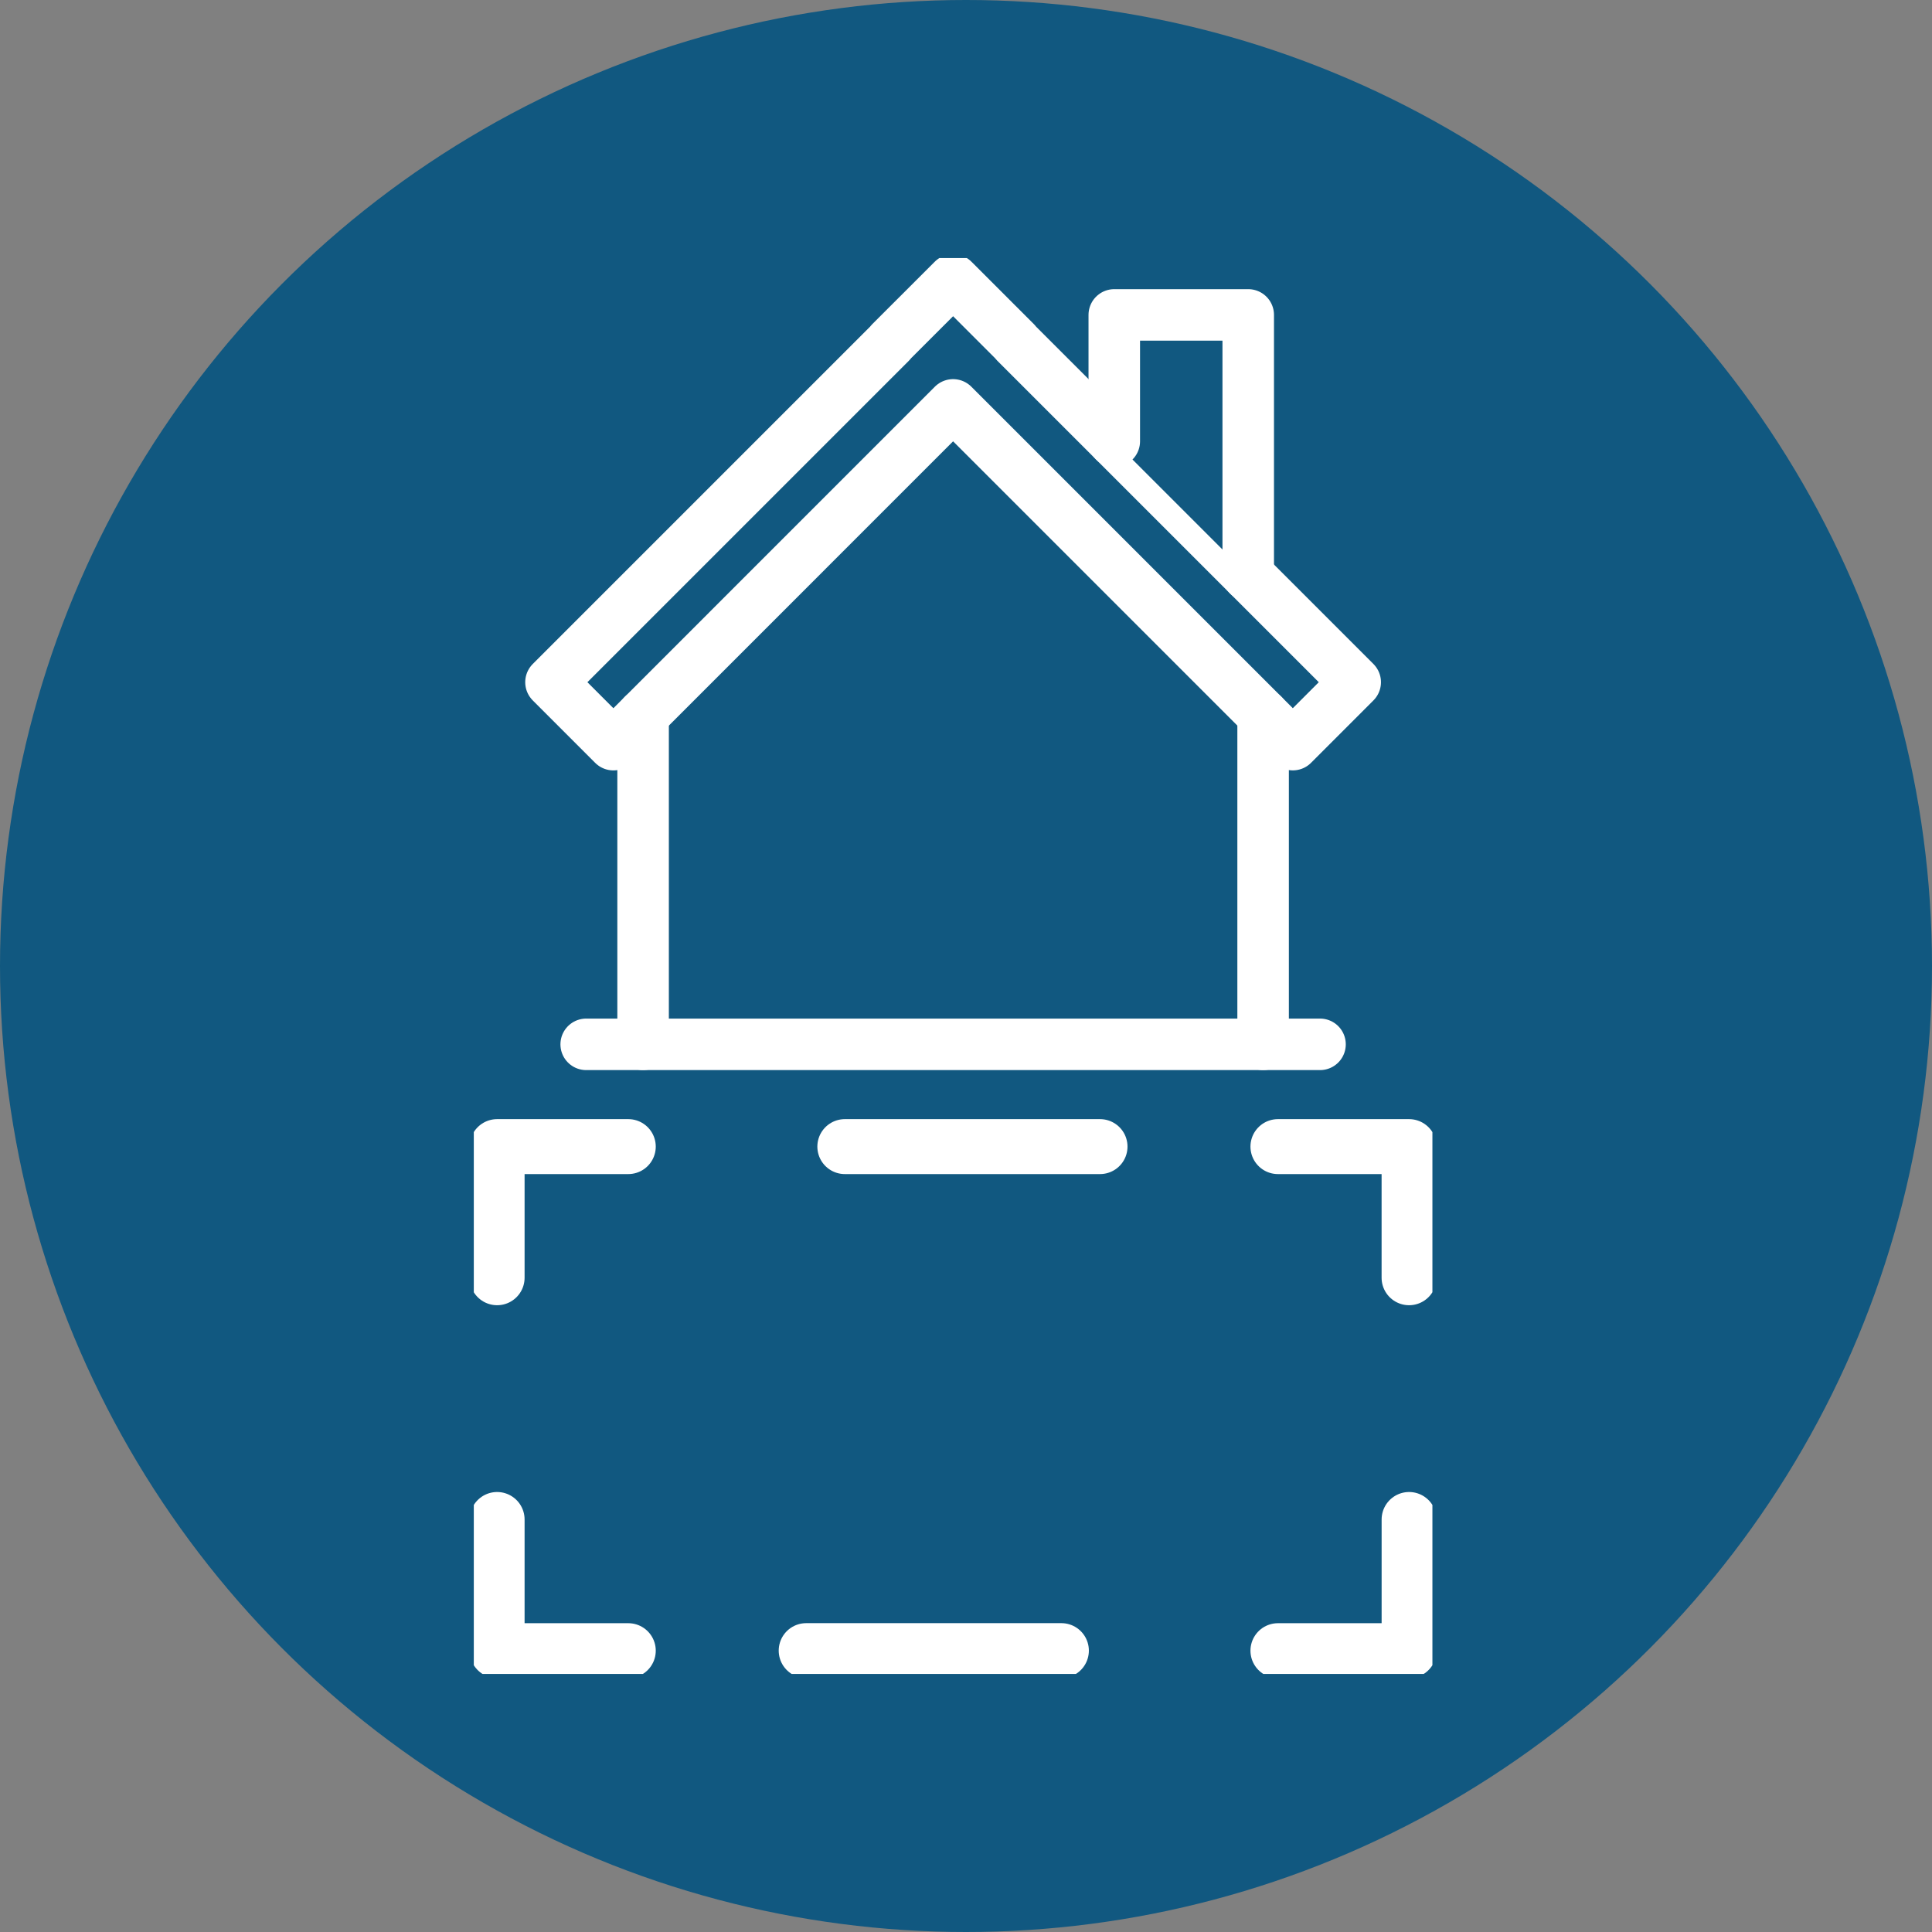 <svg xmlns="http://www.w3.org/2000/svg" xmlns:xlink="http://www.w3.org/1999/xlink" width="75" height="75" viewBox="0 0 75 75">
  <rect x="0" y="0" width="75" height="75" fill="#808080" stroke="none"/>
  <defs>
    <clipPath id="clip-path">
      <rect id="Rectangle_267" data-name="Rectangle 267" width="37.213" height="54.964" fill="#115880" stroke="#fff" stroke-width="1"/>
    </clipPath>
  </defs>
  <g id="easements_icn" data-name="easements icn" transform="translate(-290 -1181.81)">
    <circle id="Ellipse_30" data-name="Ellipse 30" cx="37.5" cy="37.5" r="37.5" transform="translate(290 1181.81)" fill="#115880"/>
    <g id="Group_146" data-name="Group 146" transform="translate(-92.68 -30.172)">
      <g id="Group_154" data-name="Group 154" transform="translate(401.073 1222)">
        <g id="Group_147" data-name="Group 147" transform="translate(0 0)">
          <g id="Group_146-2" data-name="Group 146" clip-path="url(#clip-path)">
            <path id="Path_204" data-name="Path 204" d="M34.751,16.616,21.564,3.429l.006-.006L19.147,1l-.006.005L19.136,1,16.712,3.423l.006.006L3.531,16.616l2.423,2.424L19.141,5.851,32.329,19.039Z" transform="translate(-0.535 -0.151)" fill="#115880" stroke="#fff" stroke-linecap="round" stroke-linejoin="round" stroke-width="2"/>
          </g>
        </g>
        <line id="Line_69" data-name="Line 69" y1="12.788" transform="translate(6.572 17.735)" fill="none" stroke="#fff" stroke-linecap="round" stroke-linejoin="round" stroke-width="2"/>
        <line id="Line_70" data-name="Line 70" y2="12.788" transform="translate(30.641 17.735)" fill="none" stroke="#fff" stroke-linecap="round" stroke-linejoin="round" stroke-width="2"/>
        <g id="Group_149" data-name="Group 149" transform="translate(0 0)">
          <g id="Group_148" data-name="Group 148" clip-path="url(#clip-path)">
            <path id="Path_205" data-name="Path 205" d="M29.3,7.506V2.6h5.2V12.706" transform="translate(-4.437 -0.393)" fill="#115880" stroke="#fff" stroke-linecap="round" stroke-linejoin="round" stroke-width="2"/>
          </g>
        </g>
        <line id="Line_71" data-name="Line 71" x2="28.487" transform="translate(4.363 30.523)" fill="none" stroke="#fff" stroke-linecap="round" stroke-linejoin="round" stroke-width="2"/>
        <g id="Group_151" data-name="Group 151" transform="translate(0 0)">
          <g id="Group_150" data-name="Group 150" clip-path="url(#clip-path)">
            <path id="Path_206" data-name="Path 206" d="M41.879,57.707V62.8H36.787" transform="translate(-5.571 -8.739)" fill="#115880" stroke="#fff" stroke-linecap="round" stroke-linejoin="round" stroke-width="2.133"/>
            <line id="Line_72" data-name="Line 72" x1="12.61" transform="translate(10.2 54.059)" fill="none" stroke="#fff" stroke-linecap="round" stroke-linejoin="round" stroke-width="2.133" stroke-dasharray="9.907 9.907"/>
            <path id="Path_207" data-name="Path 207" d="M6.158,62.8H1.066V57.707" transform="translate(-0.161 -8.739)" fill="#115880" stroke="#fff" stroke-linecap="round" stroke-linejoin="round" stroke-width="2.133"/>
            <path id="Path_208" data-name="Path 208" d="M1.066,45.74V40.649H6.158" transform="translate(-0.161 -6.156)" fill="#115880" stroke="#fff" stroke-linecap="round" stroke-linejoin="round" stroke-width="2.133"/>
          </g>
        </g>
        <line id="Line_73" data-name="Line 73" x2="12.61" transform="translate(14.403 34.493)" fill="none" stroke="#fff" stroke-linecap="round" stroke-linejoin="round" stroke-width="2.133" stroke-dasharray="9.907 9.907"/>
        <g id="Group_153" data-name="Group 153" transform="translate(0 0)">
          <g id="Group_152" data-name="Group 152" clip-path="url(#clip-path)">
            <path id="Path_209" data-name="Path 209" d="M36.787,40.649h5.091V45.74" transform="translate(-5.571 -6.156)" fill="#115880" stroke="#fff" stroke-linecap="round" stroke-linejoin="round" stroke-width="2.133"/>
          </g>
        </g>
      </g>
    </g>
  </g>
</svg>
